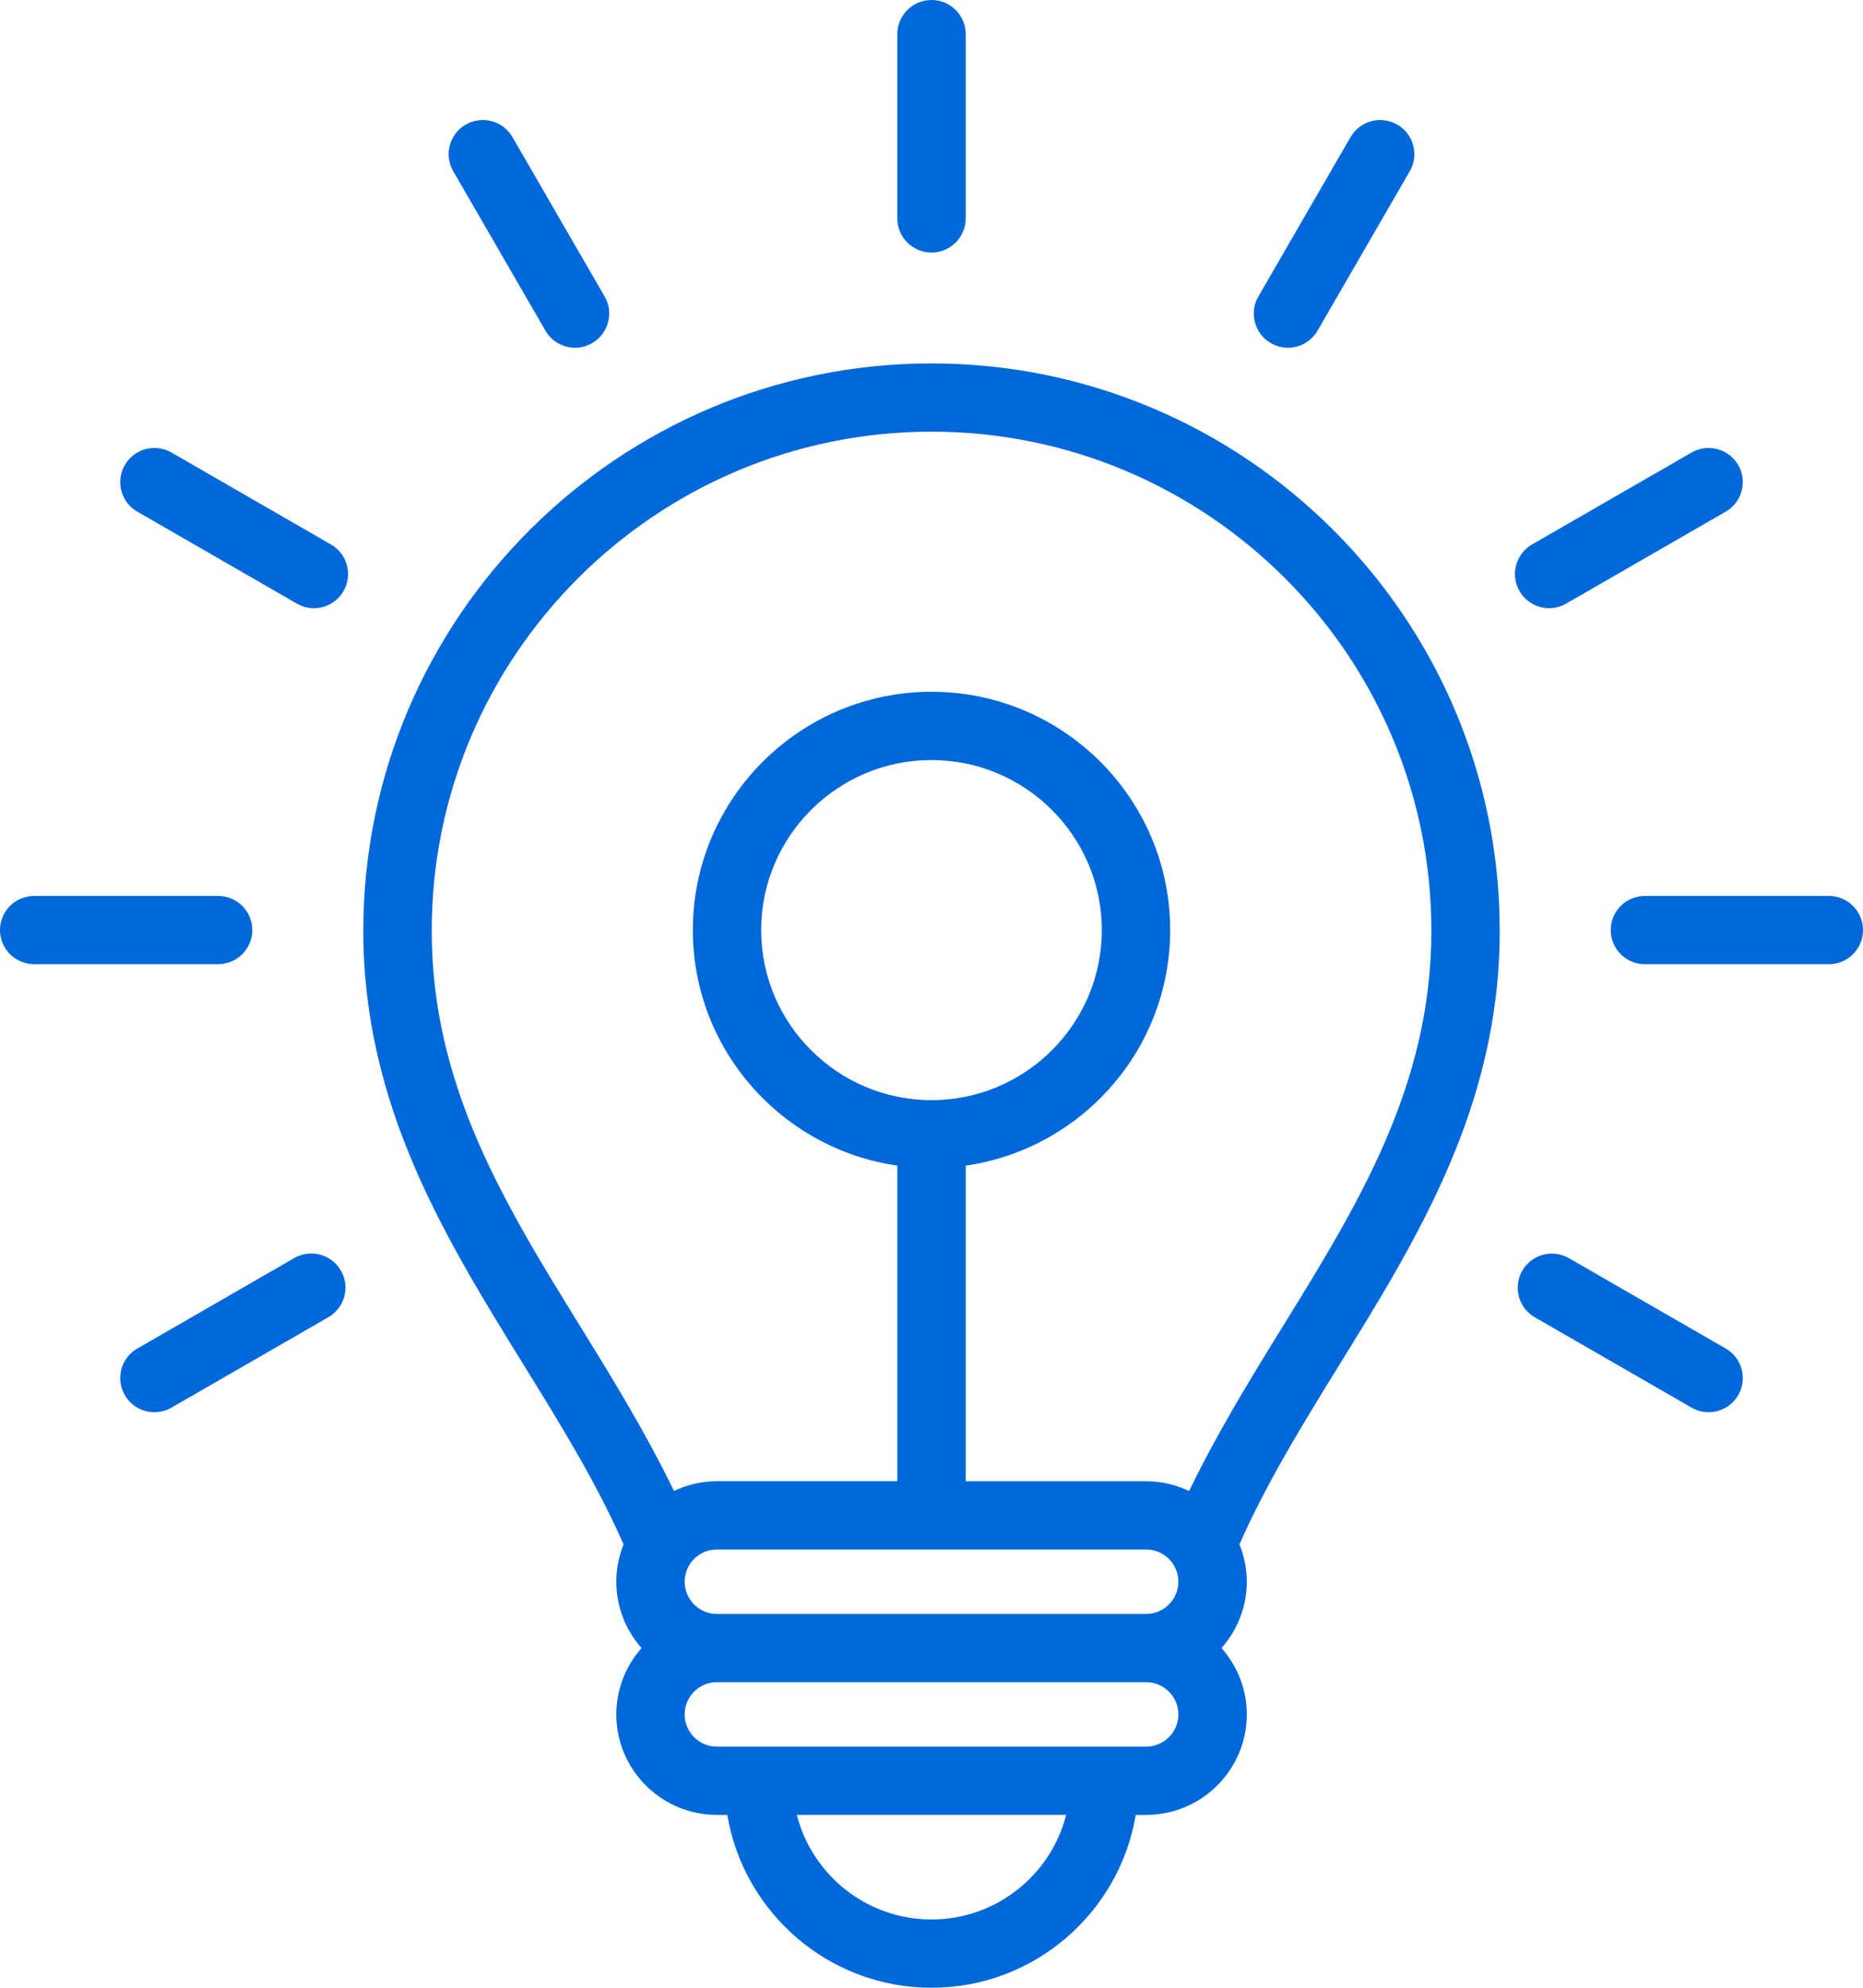 <svg width="60" height="64" viewBox="0 0 60 64" fill="none" xmlns="http://www.w3.org/2000/svg">
<path d="M30 11.701C19.91 11.701 11.701 19.895 11.701 29.967C11.701 35.593 14.329 39.843 16.87 43.953C18.076 45.901 19.21 47.746 20.083 49.724C19.933 50.096 19.849 50.502 19.849 50.927C19.849 51.746 20.157 52.493 20.662 53.063C20.157 53.634 19.849 54.381 19.849 55.2C19.849 56.984 21.303 58.435 23.089 58.435H23.424C23.951 61.587 26.695 64 30.001 64C33.307 64 36.05 61.587 36.578 58.435H36.913C38.7 58.435 40.154 56.984 40.154 55.2C40.154 54.381 39.845 53.634 39.34 53.063C39.844 52.493 40.154 51.746 40.154 50.927C40.154 50.501 40.068 50.096 39.918 49.723C40.792 47.746 41.926 45.902 43.13 43.953C45.672 39.844 48.3 35.594 48.3 29.967C48.299 19.895 40.09 11.701 30 11.701ZM30.002 35.422H30H29.998C26.975 35.42 24.514 32.964 24.514 29.946C24.514 26.927 26.975 24.471 30 24.471C33.025 24.471 35.485 26.927 35.485 29.946C35.486 32.964 33.025 35.421 30.002 35.422ZM36.912 49.889C37.485 49.889 37.951 50.354 37.951 50.927C37.951 51.499 37.484 51.964 36.912 51.964H23.088C22.515 51.964 22.05 51.499 22.05 50.926C22.05 50.353 22.516 49.889 23.088 49.889H36.912ZM30 61.802C27.913 61.802 26.155 60.368 25.663 58.434H34.337C33.846 60.368 32.087 61.802 30 61.802ZM36.912 56.237H35.575H24.426H23.089C22.516 56.237 22.05 55.772 22.05 55.199C22.05 54.626 22.517 54.161 23.089 54.161H36.912C37.485 54.161 37.951 54.627 37.951 55.2C37.951 55.773 37.484 56.237 36.912 56.237ZM41.257 42.799C40.223 44.471 39.172 46.196 38.297 48.006C37.876 47.807 37.408 47.692 36.912 47.692H31.101V37.531C34.819 36.995 37.687 33.802 37.687 29.945C37.687 25.715 34.24 22.273 30.001 22.273C25.763 22.273 22.314 25.715 22.314 29.945C22.314 33.802 25.183 36.994 28.9 37.53V47.691H23.09C22.594 47.691 22.126 47.806 21.706 48.005C20.83 46.195 19.778 44.469 18.745 42.798C16.255 38.772 13.904 34.969 13.904 29.966C13.904 21.106 21.125 13.898 30.001 13.898C38.877 13.898 46.099 21.106 46.099 29.966C46.098 34.97 43.746 38.773 41.257 42.799ZM40.38 10.097C40.379 9.91 40.427 9.721 40.527 9.547L43.496 4.414C43.8 3.889 44.471 3.708 45 4.012C45.352 4.215 45.55 4.584 45.55 4.963C45.551 5.15 45.502 5.339 45.403 5.513L42.434 10.646C42.23 10.999 41.86 11.196 41.48 11.196C41.293 11.196 41.104 11.149 40.93 11.048C40.578 10.845 40.381 10.476 40.38 10.097ZM28.899 7.032V1.099C28.899 0.492 29.392 0 30 0C30.609 0 31.101 0.491 31.101 1.099V7.032C31.101 7.638 30.609 8.131 30 8.131C29.392 8.131 28.899 7.638 28.899 7.032ZM7.024 31.044H1.101C0.493 31.044 0 30.553 0 29.945C0 29.338 0.492 28.847 1.101 28.847H7.024C7.631 28.847 8.125 29.338 8.125 29.945C8.125 30.553 7.631 31.044 7.024 31.044ZM14.597 5.513C14.498 5.339 14.449 5.15 14.45 4.963C14.451 4.584 14.648 4.215 15 4.012C15.528 3.708 16.199 3.889 16.504 4.414L19.473 9.547C19.573 9.721 19.621 9.91 19.62 10.097C19.619 10.476 19.422 10.845 19.07 11.048C18.897 11.148 18.707 11.196 18.52 11.196C18.14 11.196 17.771 10.999 17.566 10.646L14.597 5.513ZM11.21 18.482C11.21 18.669 11.162 18.858 11.062 19.032C10.858 19.384 10.489 19.582 10.108 19.582C9.921 19.582 9.733 19.534 9.559 19.434L4.423 16.474C4.07 16.271 3.873 15.902 3.873 15.523C3.872 15.336 3.92 15.147 4.02 14.973C4.324 14.448 4.995 14.267 5.524 14.571L10.659 17.531C11.012 17.734 11.209 18.103 11.21 18.482ZM56.129 44.37C56.13 44.557 56.081 44.746 55.981 44.919C55.777 45.272 55.408 45.469 55.027 45.469C54.84 45.469 54.652 45.422 54.478 45.321L49.43 42.413C49.078 42.209 48.88 41.841 48.88 41.462C48.879 41.275 48.927 41.085 49.027 40.912C49.332 40.387 50.002 40.205 50.531 40.51L55.579 43.419C55.931 43.622 56.128 43.99 56.129 44.37ZM48.938 19.032C48.839 18.858 48.79 18.669 48.791 18.482C48.792 18.103 48.989 17.734 49.341 17.531L54.477 14.571C55.004 14.267 55.676 14.448 55.981 14.973C56.081 15.147 56.129 15.336 56.128 15.523C56.127 15.902 55.93 16.271 55.578 16.474L50.442 19.434C50.269 19.534 50.079 19.582 49.893 19.582C49.512 19.582 49.143 19.384 48.938 19.032ZM60 29.946C60 30.553 59.508 31.045 58.899 31.045H52.976C52.368 31.045 51.875 30.554 51.875 29.946C51.875 29.339 52.368 28.847 52.976 28.847H58.899C59.508 28.847 60 29.339 60 29.946ZM10.979 40.909C11.079 41.083 11.127 41.272 11.126 41.459C11.125 41.838 10.928 42.206 10.576 42.41L5.524 45.321C5.35 45.421 5.161 45.469 4.974 45.469C4.594 45.469 4.224 45.272 4.02 44.919C3.92 44.746 3.872 44.557 3.873 44.37C3.873 43.99 4.07 43.622 4.423 43.419L9.475 40.507C10.003 40.202 10.674 40.383 10.979 40.909Z" fill="#0068DA"/>
</svg>

